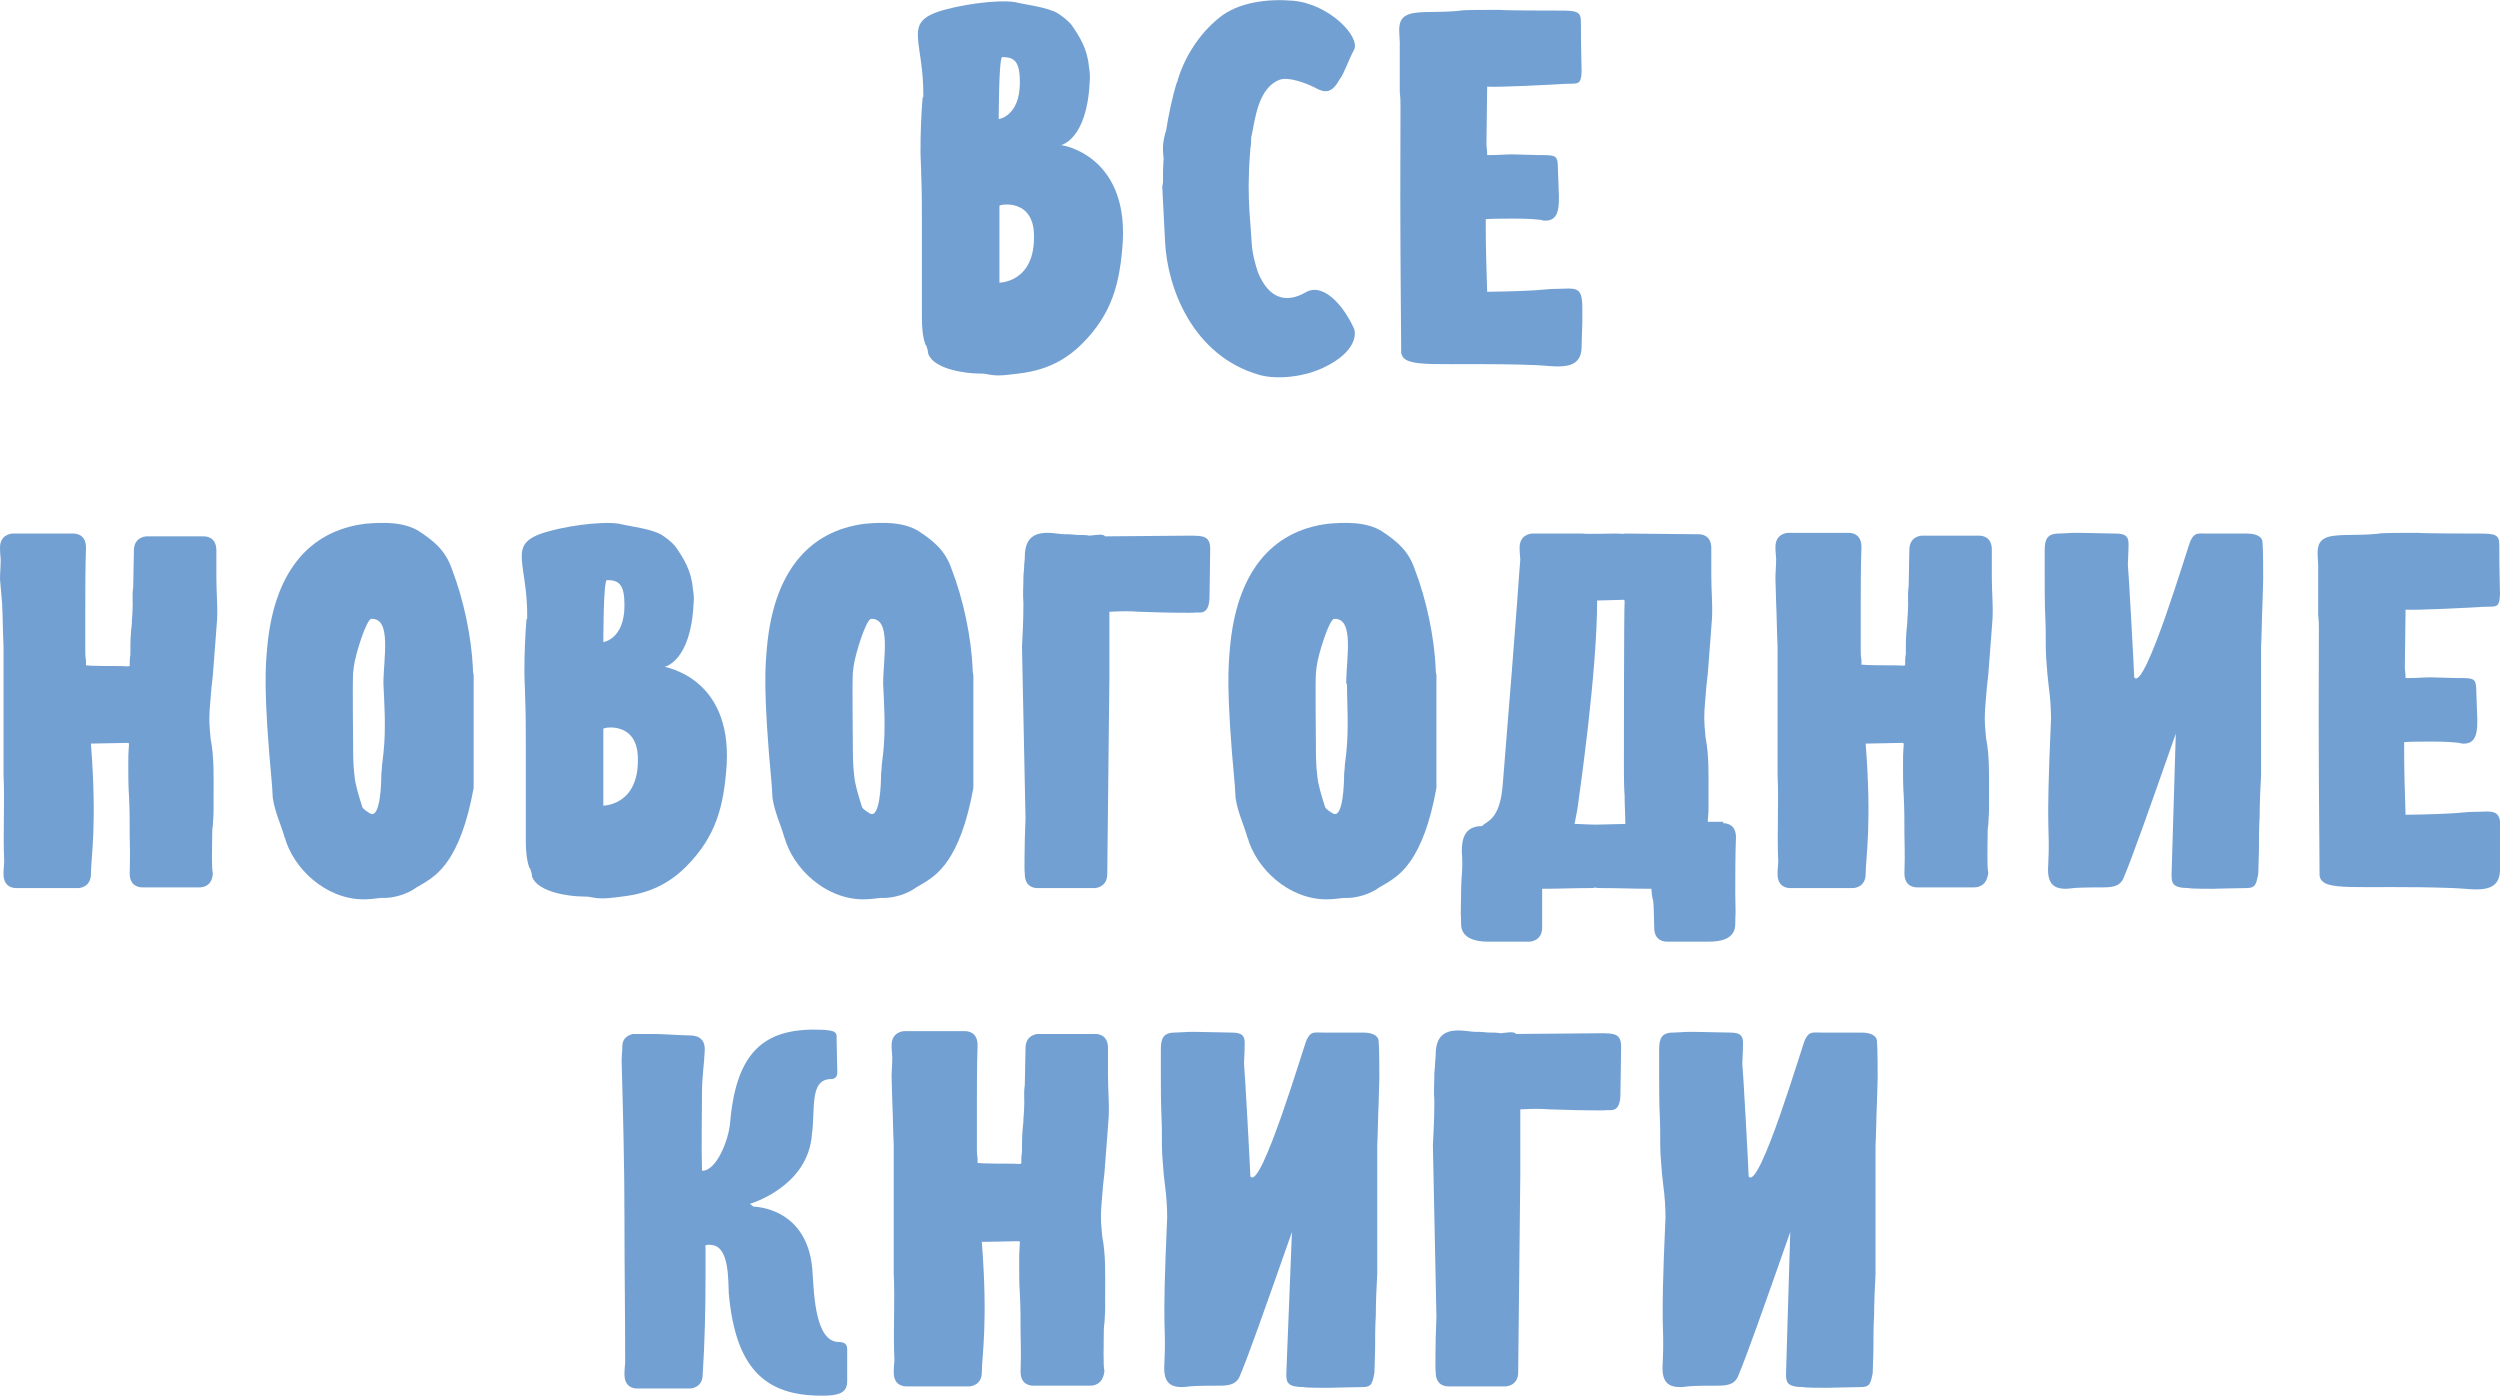 <?xml version="1.0" encoding="utf-8"?>
<!-- Generator: Adobe Illustrator 21.1.0, SVG Export Plug-In . SVG Version: 6.00 Build 0)  -->
<svg version="1.1" id="Layer_1" xmlns="http://www.w3.org/2000/svg" xmlns:xlink="http://www.w3.org/1999/xlink" x="0px" y="0px"
	 viewBox="0 0 354.7 198" style="enable-background:new 0 0 354.7 198;" xml:space="preserve">
<style type="text/css">
	.st0{fill:none;enable-background:new    ;}
	.st1{fill:#73A0D2;}
</style>
<path class="st0" d="M0-10"/>
<g>
	<g>
		<path class="st1" d="M159.3,34.3c-0.4,5.9-1.5,10.2-5.8,14.5c-4,4-8.3,4.1-10.7,4.4c-0.9,0.1-1.8,0.1-2.7-0.1
			c-0.5-0.1-0.8-0.1-1.1-0.1c-2,0-6.5-0.6-7.3-2.8c-0.1-0.8-0.2-0.9-0.3-1.2l-0.1-0.1c-0.4-1.1-0.5-2.5-0.5-3.8V31.6
			c0-2.3,0-4.4-0.1-6.8c0-1.1-0.1-2.3-0.1-3.4c0-2.8,0.1-5,0.3-7.6h0.1c0.1-7.9-2.8-10.4,2-12.1c2.9-1,8.4-1.8,11-1.4
			c1.6,0.4,4.6,0.7,6.1,1.6c0.6,0.4,1.3,0.9,1.9,1.6c1.2,1.7,2.3,3.5,2.5,6c0.1,0.7,0.2,1.2,0.1,2.2c-0.4,8.2-4.1,8.9-4.1,8.9
			C150.5,20.5,160,21.9,159.3,34.3z M131,13.6c0-0.1,0-0.1,0.1-0.1C131.1,13.6,131,13.6,131,13.6z M141.7,16.9c0,0,3-0.4,3-5.2
			c0-2.9-0.7-3.6-2.5-3.6C141.7,8.1,141.7,16.9,141.7,16.9z M141.8,40.1c0,0,5.1,0,4.9-6.8c-0.1-5.2-4.9-4.3-4.9-4.1
			C141.8,29.3,141.8,40.1,141.8,40.1z"/>
		<path class="st1" d="M165.4,18.6v0.2c0.4-2.5,0.9-5,1.6-7.2v0.1c0.9-3.3,3-6.8,6-9.2c2.7-2.2,6.9-2.7,10.4-2.4
			c5.1,0.4,9.7,5.1,8.7,7c-0.6,1-1.5,3.6-2,4.1c-1.1,2-2,2.1-3.6,1.2c-1.4-0.7-3.7-1.5-4.9-1.1c-3,1.1-3.5,5.3-4,7.9
			c-0.1,0.1-0.1,0.7-0.1,1.2l-0.1,0.7c-0.1,1.3-0.2,2.8-0.2,3.6c-0.1,2,0,4.9,0.2,7l0.2,2.9c0.1,1.5,0.5,2.9,0.9,4.1
			c1.5,3.6,3.9,4.4,6.7,2.8c2.5-1.5,5.4,1.8,6.9,5.1c0.3,0.7,0.4,3.2-4,5.4c-2.9,1.5-6.9,1.9-9.4,1.2c-9.5-2.7-13.1-12.4-13.4-18.9
			c-0.1-2.4-0.3-5.4-0.4-7.8l0.1-0.6v0.3c0-1.2,0-2.6,0.1-3.7C164.9,20.9,165,20.1,165.4,18.6z"/>
		<path class="st1" d="M210.8,31.1V32c0,3.5,0.1,6,0.2,9.4c7.3-0.1,8.6-0.4,9.1-0.4c3.4,0,4.4-0.7,4.4,2.7v2l-0.1,3.3
			c0.1,3.9-3.7,2.9-6.6,2.8c-13.7-0.5-18.7,0.7-19-1.8c-0.2-24.3-0.1-23.2-0.1-34.9c0-1.2,0-0.8-0.1-2.1v-3V6.7
			c0.1-1.7-0.6-3.7,0.9-4.5c1.2-0.7,3.9-0.4,6.7-0.6l1.2-0.1H207c0.9-0.1,3.6-0.1,4.7-0.1h1.1c0.8,0.1,7.8,0.1,8.4,0.1
			c2.5,0,3.1,0.1,3.1,1.6c0,4.2,0.1,5.8,0.1,7.1c-0.1,2-0.6,1.6-2.4,1.7c-1.5,0.1-9.2,0.5-11,0.4l-0.1,8.1c0,0.5,0.1,0.9,0.1,1.5V22
			h0.7c0.8,0,2-0.1,2.8-0.1c0.4,0,3.3,0.1,3.7,0.1c3.3,0,2.7,0,2.9,3.6c0.1,3.1,0.5,5.9-2.1,5.7C218,30.9,211.6,31,210.8,31.1z"/>
	</g>
	<g>
		<path class="st1" d="M28.3,125.9h-8.1c-0.4,0-1.8-0.1-1.8-2c0.1-3.2,0-4.1,0-5.4c0-1.9,0-3.7-0.1-5.6c-0.1-1.3-0.1-3-0.1-4.3
			c0-1.5,0-1.5,0.1-3c0-0.1,0-0.1-0.1-0.2l-5.3,0.1c0.9,11.6,0,16.2,0,18.5c0,1.8-1.5,2-1.8,2H2.3c-0.4,0-1.8-0.1-1.8-2
			c0-0.9,0.1-1.4,0.1-1.7c-0.2-4.2,0.1-8.3-0.1-12.4V91.7c-0.1-2-0.1-4-0.2-6.1L0,82.2c0-0.8,0.1-2,0.1-2.8c0-0.3-0.1-0.8-0.1-1.7
			c0-1.8,1.5-2,1.8-2h8.6c0.4,0,1.8,0.1,1.8,2c-0.1,2.8-0.1,6.6-0.1,8.6v6c0,0.5,0,0.9,0.1,1.4v0.7c0.7,0.1,3.9,0.1,4.8,0.1
			c1.1,0,0.7,0.1,1.4,0c0-0.6,0-1.2,0.1-1.6c0-2,0-2.5,0.2-4.4c0-0.7,0.1-1.3,0.1-1.8c0.1-1.3-0.1-2,0.1-3.4l0.1-5.2
			c0-1.8,1.5-2,1.8-2h8.1c0.4,0,1.8,0.1,1.8,2V82c0,2.2,0.2,3.8,0.1,5.9c-0.1,1.7-0.3,3.7-0.4,5.3l-0.2,2.6L30,97.6
			c-0.1,1.5-0.3,3.1-0.3,4.4c0,0.9,0.1,1.9,0.2,3v-0.1c0.5,2.6,0.4,5.4,0.4,8.2v2c0,0.7-0.1,1.5-0.1,2c-0.1,0.5-0.1,1.3-0.1,1.8
			c0,1-0.1,4.4,0.1,5C30.1,125.8,28.7,125.9,28.3,125.9z"/>
		<path class="st1" d="M67.2,111.8c-1.9,10.5-5.4,12.4-6.9,13.4l-1.2,0.7c-1.2,0.9-3.2,1.6-5.1,1.5c-0.7,0.1-1.7,0.2-2.4,0.2
			c-5.4,0-10-4.4-11.2-8.8v0.1c-0.4-1.6-1.4-3.6-1.7-5.7l-0.1-1.7c-1.3-13.9-0.9-17.1-0.7-19.5c0.9-10.5,5.7-16.7,14-17.7
			c2.4-0.2,5.4-0.3,7.6,1.1c2.1,1.4,3.7,2.7,4.6,5.3c1.7,4.4,2.8,9.7,3,14.2c0,0.3,0,0.5,0.1,0.9L67.2,111.8z M54.4,97
			c0-3.6,1.2-9.3-1.7-9.2c-0.7,0-2.3,5.1-2.5,6.8c0,0.2-0.1,0.7-0.1,0.9c-0.1,1.7,0,8.7,0,10c0,1.4,0,3.1,0.2,4.6
			c0.1,1.2,0.6,2.8,1.1,4.4c0.1,0.3,0.9,0.8,1.1,0.9c1.5,0.9,1.6-4.6,1.6-5.4c0-0.4,0.1-0.9,0.1-1.4l0.2-1.7
			C54.8,103.3,54.5,99.4,54.4,97L54.4,97L54.4,97z"/>
		<path class="st1" d="M103.1,108.5c-0.4,5.9-1.5,10.2-5.8,14.5c-4,4-8.3,4.1-10.7,4.4c-0.9,0.1-1.8,0.1-2.7-0.1
			c-0.5-0.1-0.8-0.1-1.1-0.1c-2,0-6.5-0.6-7.3-2.8c-0.1-0.8-0.2-0.9-0.3-1.2l-0.1-0.1c-0.4-1.1-0.5-2.5-0.5-3.8v-13.7
			c0-2.3,0-4.4-0.1-6.8c0-1.1-0.1-2.3-0.1-3.4c0-2.8,0.1-5,0.3-7.6h0.1c0.1-7.9-2.8-10.4,2-12.1c2.9-1,8.4-1.8,11-1.4
			c1.6,0.4,4.6,0.7,6.1,1.6c0.6,0.4,1.3,0.9,1.9,1.6c1.2,1.7,2.3,3.5,2.5,6c0.1,0.7,0.2,1.2,0.1,2.2c-0.4,8.2-4.1,8.9-4.1,8.9
			C94.4,94.7,103.8,96.1,103.1,108.5z M74.8,87.9C74.8,87.8,74.8,87.8,74.8,87.9C74.9,87.8,74.8,87.8,74.8,87.9z M85.6,91.1
			c0,0,3-0.4,3-5.2c0-2.9-0.7-3.6-2.5-3.6C85.6,82.3,85.6,91.1,85.6,91.1z M85.6,114.3c0,0,5.1,0,4.9-6.8c-0.1-5.2-4.9-4.3-4.9-4.1
			C85.6,103.5,85.6,114.3,85.6,114.3z"/>
		<path class="st1" d="M138.1,111.8c-1.9,10.5-5.4,12.4-6.9,13.4l-1.2,0.7c-1.2,0.9-3.2,1.6-5.1,1.5c-0.7,0.1-1.7,0.2-2.4,0.2
			c-5.4,0-10-4.4-11.2-8.8v0.1c-0.4-1.6-1.4-3.6-1.7-5.7l-0.1-1.7c-1.3-13.9-0.9-17.1-0.7-19.5c0.9-10.5,5.7-16.7,14-17.7
			c2.4-0.2,5.4-0.3,7.6,1.1c2.1,1.4,3.7,2.7,4.6,5.3c1.7,4.4,2.8,9.7,3,14.2c0,0.3,0,0.5,0.1,0.9L138.1,111.8z M125.3,97
			c0-3.6,1.2-9.3-1.7-9.2c-0.7,0-2.3,5.1-2.5,6.8c0,0.2-0.1,0.7-0.1,0.9c-0.1,1.7,0,8.7,0,10c0,1.4,0,3.1,0.2,4.6
			c0.1,1.2,0.6,2.8,1.1,4.4c0.1,0.3,0.9,0.8,1.1,0.9c1.5,0.9,1.6-4.6,1.6-5.4c0-0.4,0.1-0.9,0.1-1.4l0.2-1.7
			C125.7,103.3,125.4,99.4,125.3,97L125.3,97L125.3,97z"/>
		<path class="st1" d="M157.1,124c0,1.8-1.5,2-1.8,2h-8.1c-0.4,0-1.8-0.1-1.8-2c-0.1-0.8,0-4.1,0-4.9l0.1-3L145,91.8
			c0.1-1.9,0.2-3.9,0.2-5.8v-0.5c-0.1-1.2,0-2.5,0-3.1V82c0-0.6,0.1-1.1,0.1-1.5c0-0.5,0.1-1,0.1-1.5c0-4.6,4.1-3.2,5.7-3.2h0.4
			c0.6,0,1.1,0.1,1.5,0.1c0.6,0,1.1,0,1.6,0.1c1-0.1,1.9-0.3,2.2,0.1l11.8-0.1c2.2,0,3.2,0,3.1,2.2c0,1.5-0.1,6-0.1,6.7
			c-0.1,2.3-1.3,2-1.8,2c-0.8,0.1-3.9,0-4.7,0l-3.5-0.1c-1.1-0.1-2.4-0.1-4.2,0v9.3L157.1,124z"/>
		<path class="st1" d="M203.8,111.8c-1.9,10.5-5.4,12.4-6.9,13.4l-1.2,0.7c-1.2,0.9-3.2,1.6-5.1,1.5c-0.7,0.1-1.7,0.2-2.4,0.2
			c-5.4,0-10-4.4-11.2-8.8v0.1c-0.4-1.6-1.4-3.6-1.7-5.7l-0.1-1.7c-1.3-13.9-0.9-17.1-0.7-19.5c0.9-10.5,5.7-16.7,14-17.7
			c2.4-0.2,5.4-0.3,7.6,1.1c2.1,1.4,3.7,2.7,4.6,5.3c1.7,4.4,2.8,9.7,3,14.2c0,0.3,0,0.5,0.1,0.9L203.8,111.8z M191,97
			c0-3.6,1.2-9.3-1.7-9.2c-0.7,0-2.3,5.1-2.5,6.8c0,0.2-0.1,0.7-0.1,0.9c-0.1,1.7,0,8.7,0,10c0,1.4,0,3.1,0.2,4.6
			c0.1,1.2,0.6,2.8,1.1,4.4c0.1,0.3,0.9,0.8,1.1,0.9c1.5,0.9,1.6-4.6,1.6-5.4c0-0.4,0.1-0.9,0.1-1.4l0.2-1.7c0.4-3.6,0.1-7.5,0.1-10
			V97H191z"/>
		<path class="st1" d="M244.5,116.8c0.4,0,1.8,0.1,1.8,2c-0.1,2.6-0.1,5.4-0.1,7.9c0.1,5.4,0,1.7,0,4.4c0,2.2-2.2,2.5-3.7,2.5h-6
			c-0.4,0-1.8-0.1-1.8-2c-0.1-5.7-0.2-2.7-0.4-5.5c-2.6,0-4.6-0.1-7.1-0.1c-0.5,0-0.7,0-0.9-0.1c-0.1,0.1-0.3,0.1-0.7,0.1
			c-2.6,0-4.2,0.1-6.8,0.1v5.5c0,1.8-1.5,2-1.8,2h-6c-1.5,0-3.7-0.4-3.7-2.5c0-2.6-0.1,1,0-4.4c0-2.5,0.3-3.3,0.1-5.9
			c0-1.8,0.4-3.6,2.9-3.6c0.5-0.7,2.5-0.7,2.9-5.8c2.2-26.9,2.4-31.2,2.5-32c0-0.3-0.1-0.8-0.1-1.7c0-1.8,1.5-2,1.8-2h7.1
			c0.7,0.1,3.8,0,4.7,0c1.1,0,0.7,0.1,1.4,0c2.7,0,7.7,0.1,10.4,0.1c0.4,0,1.8,0.1,1.8,2v3.9c0,2.2,0.2,3.9,0.1,6
			c-0.1,1.7-0.3,3.7-0.4,5.3l-0.2,2.6l-0.2,1.8c-0.1,1.5-0.3,3.1-0.3,4.4c0,0.9,0.1,1.9,0.2,3v-0.1c0.5,2.6,0.4,5.4,0.4,8.2v2
			c0,0.6-0.1,1.2-0.1,1.7h2.2V116.8z M223.4,116.9c0.9,0,2,0.1,3,0.1c1.2,0,3.1-0.1,4.2-0.1c0-1.3-0.1-2.6-0.1-4
			c-0.1-1.3-0.1-3-0.1-4.3c0-1.5,0-21.9,0.1-23.3c0-0.1,0-0.1-0.1-0.2l-3.8,0.1c0,10.2-2.5,27.4-2.8,29.6L223.4,116.9z"/>
		<path class="st1" d="M280.1,125.9H272c-0.4,0-1.8-0.1-1.8-2c0.1-3.2,0-4.1,0-5.4c0-1.9,0-3.7-0.1-5.6c-0.1-1.3-0.1-3-0.1-4.3
			c0-1.5,0-1.5,0.1-3c0-0.1,0-0.1-0.1-0.2l-5.3,0.1c0.9,11.6,0,16.2,0,18.5c0,1.8-1.5,2-1.8,2H254c-0.4,0-1.8-0.1-1.8-2
			c0-0.9,0.1-1.4,0.1-1.7c-0.2-4.2,0.1-8.3-0.1-12.4V91.7c-0.1-2-0.1-4-0.2-6.1l-0.1-3.5c0-0.8,0.1-2,0.1-2.8c0-0.3-0.1-0.8-0.1-1.7
			c0-1.8,1.5-2,1.8-2h8.6c0.4,0,1.8,0.1,1.8,2c-0.1,2.8-0.1,6.6-0.1,8.6v6c0,0.5,0,0.9,0.1,1.4v0.7c0.7,0.1,3.9,0.1,4.8,0.1
			c1.1,0,0.7,0.1,1.4,0c0-0.6,0-1.2,0.1-1.6c0-2,0-2.5,0.2-4.4c0-0.7,0.1-1.3,0.1-1.8c0.1-1.3-0.1-2,0.1-3.4l0.1-5.2
			c0-1.8,1.5-2,1.8-2h8.1c0.4,0,1.8,0.1,1.8,2v3.9c0,2.2,0.2,3.8,0.1,5.9c-0.1,1.7-0.3,3.7-0.4,5.3l-0.2,2.6l-0.2,1.8
			c-0.1,1.5-0.3,3.1-0.3,4.4c0,0.9,0.1,1.9,0.2,3v-0.1c0.5,2.6,0.4,5.4,0.4,8.2v2c0,0.7-0.1,1.5-0.1,2c-0.1,0.5-0.1,1.3-0.1,1.8
			c0,1-0.1,4.4,0.1,5C281.9,125.8,280.5,125.9,280.1,125.9z"/>
		<path class="st1" d="M308.7,104.1c-4,11.4-6.2,17.6-7.3,20.2c-0.4,1.2-1.2,1.6-2.9,1.6c-1.1,0-3.1,0-4.4,0.1h0.1
			c-2.7,0.4-3.8-0.4-3.6-3.2c0.3-6.3-0.4-3,0.4-20.8c0-1.3-0.1-3-0.3-4.4l-0.2-1.8l-0.2-2.6c-0.1-1.6,0-3.6-0.1-5.3
			c-0.1-2.1-0.1-4.4-0.1-6.6v-3.2c0-1.5,0.3-2.4,2-2.4c0.6,0,1.6-0.1,2.3-0.1h0.7c0.3,0,4.7,0.1,5,0.1c1.5,0,1.9,0.4,1.9,1.5
			s-0.1,2.5-0.1,2.9c0,0.2,0-0.4,0,0c0.1,0.7,0.9,15.3,0.9,16c1.5,2.2,7.7-18.9,8-19.4c0.6-1.2,1-1,2.3-1h5.7c1.7,0,2.2,0.7,2.2,1.2
			c0.1,0.8,0.1,4.5,0.1,5.3l-0.1,3.5c-0.1,2.1-0.1,4.1-0.2,6.1V110c-0.1,1.9-0.2,3.9-0.2,5.8c-0.1,1.7-0.1,3.2-0.1,4.9
			c0,0.8-0.1,2.5-0.1,3.3c-0.3,1.5-0.4,2-1.7,2c-0.9,0-4.5,0.1-4.7,0.1h-0.4c-0.6,0-2.7,0-3.1-0.1h0.1c-2.4,0-2.5-0.7-2.5-1.9
			L308.7,104.1z"/>
		<path class="st1" d="M341.1,105.3v0.9c0,3.5,0.1,6,0.2,9.4c7.3-0.1,8.6-0.4,9.1-0.4c3.4,0,4.4-0.7,4.4,2.7v2l-0.1,3.3
			c0.1,3.9-3.7,2.9-6.6,2.8c-13.7-0.5-18.7,0.7-19-1.8c-0.2-24.3-0.1-23.2-0.1-34.9c0-1.2,0-0.8-0.1-2.1v-3v-3.3
			c0.1-1.7-0.6-3.7,0.9-4.5c1.2-0.7,3.9-0.4,6.7-0.6l1.2-0.1h-0.4c0.9-0.1,3.6-0.1,4.7-0.1h1.1c0.8,0.1,7.8,0.1,8.4,0.1
			c2.5,0,3.1,0.1,3.1,1.6c0,4.2,0.1,5.8,0.1,7.1c-0.1,2-0.6,1.6-2.4,1.7c-1.5,0.1-9.2,0.5-11,0.4l-0.1,8.1c0,0.5,0.1,0.9,0.1,1.5
			v0.1h0.7c0.8,0,2-0.1,2.8-0.1c0.4,0,3.3,0.1,3.7,0.1c3.3,0,2.7,0,2.9,3.6c0.1,3.1,0.5,5.9-2.1,5.7
			C348.2,105.1,341.9,105.2,341.1,105.3z"/>
	</g>
	<g>
		<path class="st1" d="M106.9,171.2c0,0,8,0,8.4,9.6c0.2,2.9,0.4,9.6,3.7,9.6c0.9,0,1.2,0.4,1.2,1v4.6c0,1.4-0.9,1.9-2.7,2
			c-8.4,0.3-13.1-3.2-14.1-14.5c-0.1-1.7,0.1-6.2-2.1-6.8c-1.4-0.3-1.3,0.2-1.2,0.2v4.4c0,4-0.1,9.2-0.4,13.7c0,1.8-1.5,2-1.8,2
			h-7.5c-0.4,0-1.8-0.1-1.8-2c0-0.9,0.1-1.4,0.1-1.7c0-7.3-0.1-13.2-0.1-20.3c0-7.9-0.2-14.8-0.4-22.5c0-0.7,0.1-1.4,0.1-2.1
			c0-0.9,0.6-1.5,1.5-1.7h3.1c1,0,3.8,0.2,4.9,0.2c1.5,0,2.2,0.7,2.2,2c-0.1,2.3-0.4,3.8-0.4,6.2c0,4.1-0.1,6.9,0,11
			c2,0.1,3.8-4.3,4-6.9c0.9-10.5,5.3-13.4,13-13.1c1.6,0.1,2.2,0.2,2.1,1.2l0.1,4.9c0,0.3-0.1,0.9-0.9,0.9c-3.1,0-2.2,4.4-2.7,7.8
			c-0.5,7.5-8.8,9.9-8.8,9.9L106.9,171.2z"/>
		<g>
			<path class="st1" d="M154.7,196.6h-8.1c-0.4,0-1.8-0.1-1.8-2c0.1-3.2,0-4.1,0-5.4c0-1.9,0-3.7-0.1-5.6c-0.1-1.3-0.1-3-0.1-4.3
				c0-1.5,0-1.5,0.1-3c0-0.1,0-0.1-0.1-0.2l-5.3,0.1c0.9,11.6,0,16.2,0,18.5c0,1.8-1.5,2-1.8,2h-8.9c-0.4,0-1.8-0.1-1.8-2
				c0-0.9,0.1-1.4,0.1-1.7c-0.2-4.2,0.1-8.3-0.1-12.4v-18.2c-0.1-2-0.1-4-0.2-6.1l-0.1-3.5c0-0.8,0.1-2,0.1-2.8
				c0-0.3-0.1-0.8-0.1-1.7c0-1.8,1.5-2,1.8-2h8.6c0.4,0,1.8,0.1,1.8,2c-0.1,2.8-0.1,6.6-0.1,8.6v6c0,0.5,0,0.9,0.1,1.4v0.7
				c0.7,0.1,3.9,0.1,4.8,0.1c1.1,0,0.7,0.1,1.4,0c0-0.6,0-1.2,0.1-1.6c0-2,0-2.5,0.2-4.4c0-0.7,0.1-1.3,0.1-1.8
				c0.1-1.3-0.1-2,0.1-3.4l0.1-5.2c0-1.8,1.5-2,1.8-2h8.1c0.4,0,1.8,0.1,1.8,2v3.9c0,2.2,0.2,3.8,0.1,5.9c-0.1,1.7-0.3,3.7-0.4,5.3
				l-0.2,2.6l-0.2,1.8c-0.1,1.5-0.3,3.1-0.3,4.4c0,0.9,0.1,1.9,0.2,3v-0.1c0.5,2.6,0.4,5.4,0.4,8.2v2c0,0.7-0.1,1.5-0.1,2
				c-0.1,0.5-0.1,1.3-0.1,1.8c0,1-0.1,4.4,0.1,5C156.5,196.5,155.1,196.6,154.7,196.6z"/>
			<path class="st1" d="M183.3,174.8c-4,11.4-6.2,17.6-7.3,20.2c-0.4,1.2-1.2,1.6-2.9,1.6c-1.1,0-3.1,0-4.4,0.1h0.1
				c-2.7,0.4-3.8-0.4-3.6-3.2c0.3-6.3-0.4-3,0.4-20.8c0-1.3-0.1-3-0.3-4.4l-0.2-1.8l-0.2-2.6c-0.1-1.6,0-3.6-0.1-5.3
				c-0.1-2.1-0.1-4.4-0.1-6.6v-3.1c0-1.5,0.3-2.4,2-2.4c0.6,0,1.6-0.1,2.3-0.1h0.7c0.3,0,4.7,0.1,5,0.1c1.5,0,1.9,0.4,1.9,1.5
				s-0.1,2.5-0.1,2.9c0,0.2,0-0.4,0,0c0.1,0.7,0.9,15.3,0.9,16c1.5,2.2,7.7-18.9,8-19.4c0.6-1.2,1-1,2.3-1h5.7
				c1.7,0,2.2,0.7,2.2,1.2c0.1,0.8,0.1,4.5,0.1,5.3l-0.1,3.5c-0.1,2.1-0.1,4.1-0.2,6.1v18.2c-0.1,1.9-0.2,3.9-0.2,5.8
				c-0.1,1.7-0.1,3.2-0.1,4.9c0,0.8-0.1,2.5-0.1,3.3c-0.3,1.5-0.4,2-1.7,2c-0.9,0-4.5,0.1-4.7,0.1H188c-0.6,0-2.7,0-3.1-0.1h0.1
				c-2.4,0-2.5-0.7-2.5-1.9L183.3,174.8z"/>
			<path class="st1" d="M215.4,194.7c0,1.8-1.5,2-1.8,2h-8.1c-0.4,0-1.8-0.1-1.8-2c-0.1-0.8,0-4.1,0-4.9l0.1-3l-0.5-24.3
				c0.1-1.9,0.2-3.9,0.2-5.8v-0.6c-0.1-1.2,0-2.5,0-3.1v-0.4c0-0.6,0.1-1.1,0.1-1.5c0-0.5,0.1-1,0.1-1.5c0-4.6,4.1-3.2,5.7-3.2h0.4
				c0.6,0,1.1,0.1,1.5,0.1c0.6,0,1.1,0,1.6,0.1c1-0.1,1.9-0.3,2.2,0.1l11.8-0.1c2.2,0,3.2,0,3.1,2.2c0,1.5-0.1,6-0.1,6.7
				c-0.1,2.3-1.3,2-1.8,2c-0.8,0.1-3.9,0-4.7,0l-3.5-0.1c-1.1-0.1-2.4-0.1-4.2,0v9.3L215.4,194.7z"/>
			<path class="st1" d="M254,174.8c-4,11.4-6.2,17.6-7.3,20.2c-0.4,1.2-1.2,1.6-2.9,1.6c-1.1,0-3.1,0-4.4,0.1h0.1
				c-2.7,0.4-3.8-0.4-3.6-3.2c0.3-6.3-0.4-3,0.4-20.8c0-1.3-0.1-3-0.3-4.4l-0.2-1.8l-0.2-2.6c-0.1-1.6,0-3.6-0.1-5.3
				c-0.1-2.1-0.1-4.4-0.1-6.6v-3.1c0-1.5,0.3-2.4,2-2.4c0.6,0,1.6-0.1,2.3-0.1h0.7c0.3,0,4.7,0.1,5,0.1c1.5,0,1.9,0.4,1.9,1.5
				s-0.1,2.5-0.1,2.9c0,0.2,0-0.4,0,0c0.1,0.7,0.9,15.3,0.9,16c1.5,2.2,7.7-18.9,8-19.4c0.6-1.2,1-1,2.3-1h5.7
				c1.7,0,2.2,0.7,2.2,1.2c0.1,0.8,0.1,4.5,0.1,5.3l-0.1,3.5c-0.1,2.1-0.1,4.1-0.2,6.1v18.2c-0.1,1.9-0.2,3.9-0.2,5.8
				c-0.1,1.7-0.1,3.2-0.1,4.9c0,0.8-0.1,2.5-0.1,3.3c-0.3,1.5-0.4,2-1.7,2c-0.9,0-4.5,0.1-4.7,0.1h-0.4c-0.6,0-2.7,0-3.1-0.1h0.1
				c-2.4,0-2.5-0.7-2.5-1.9L254,174.8z"/>
		</g>
	</g>
</g>
</svg>
